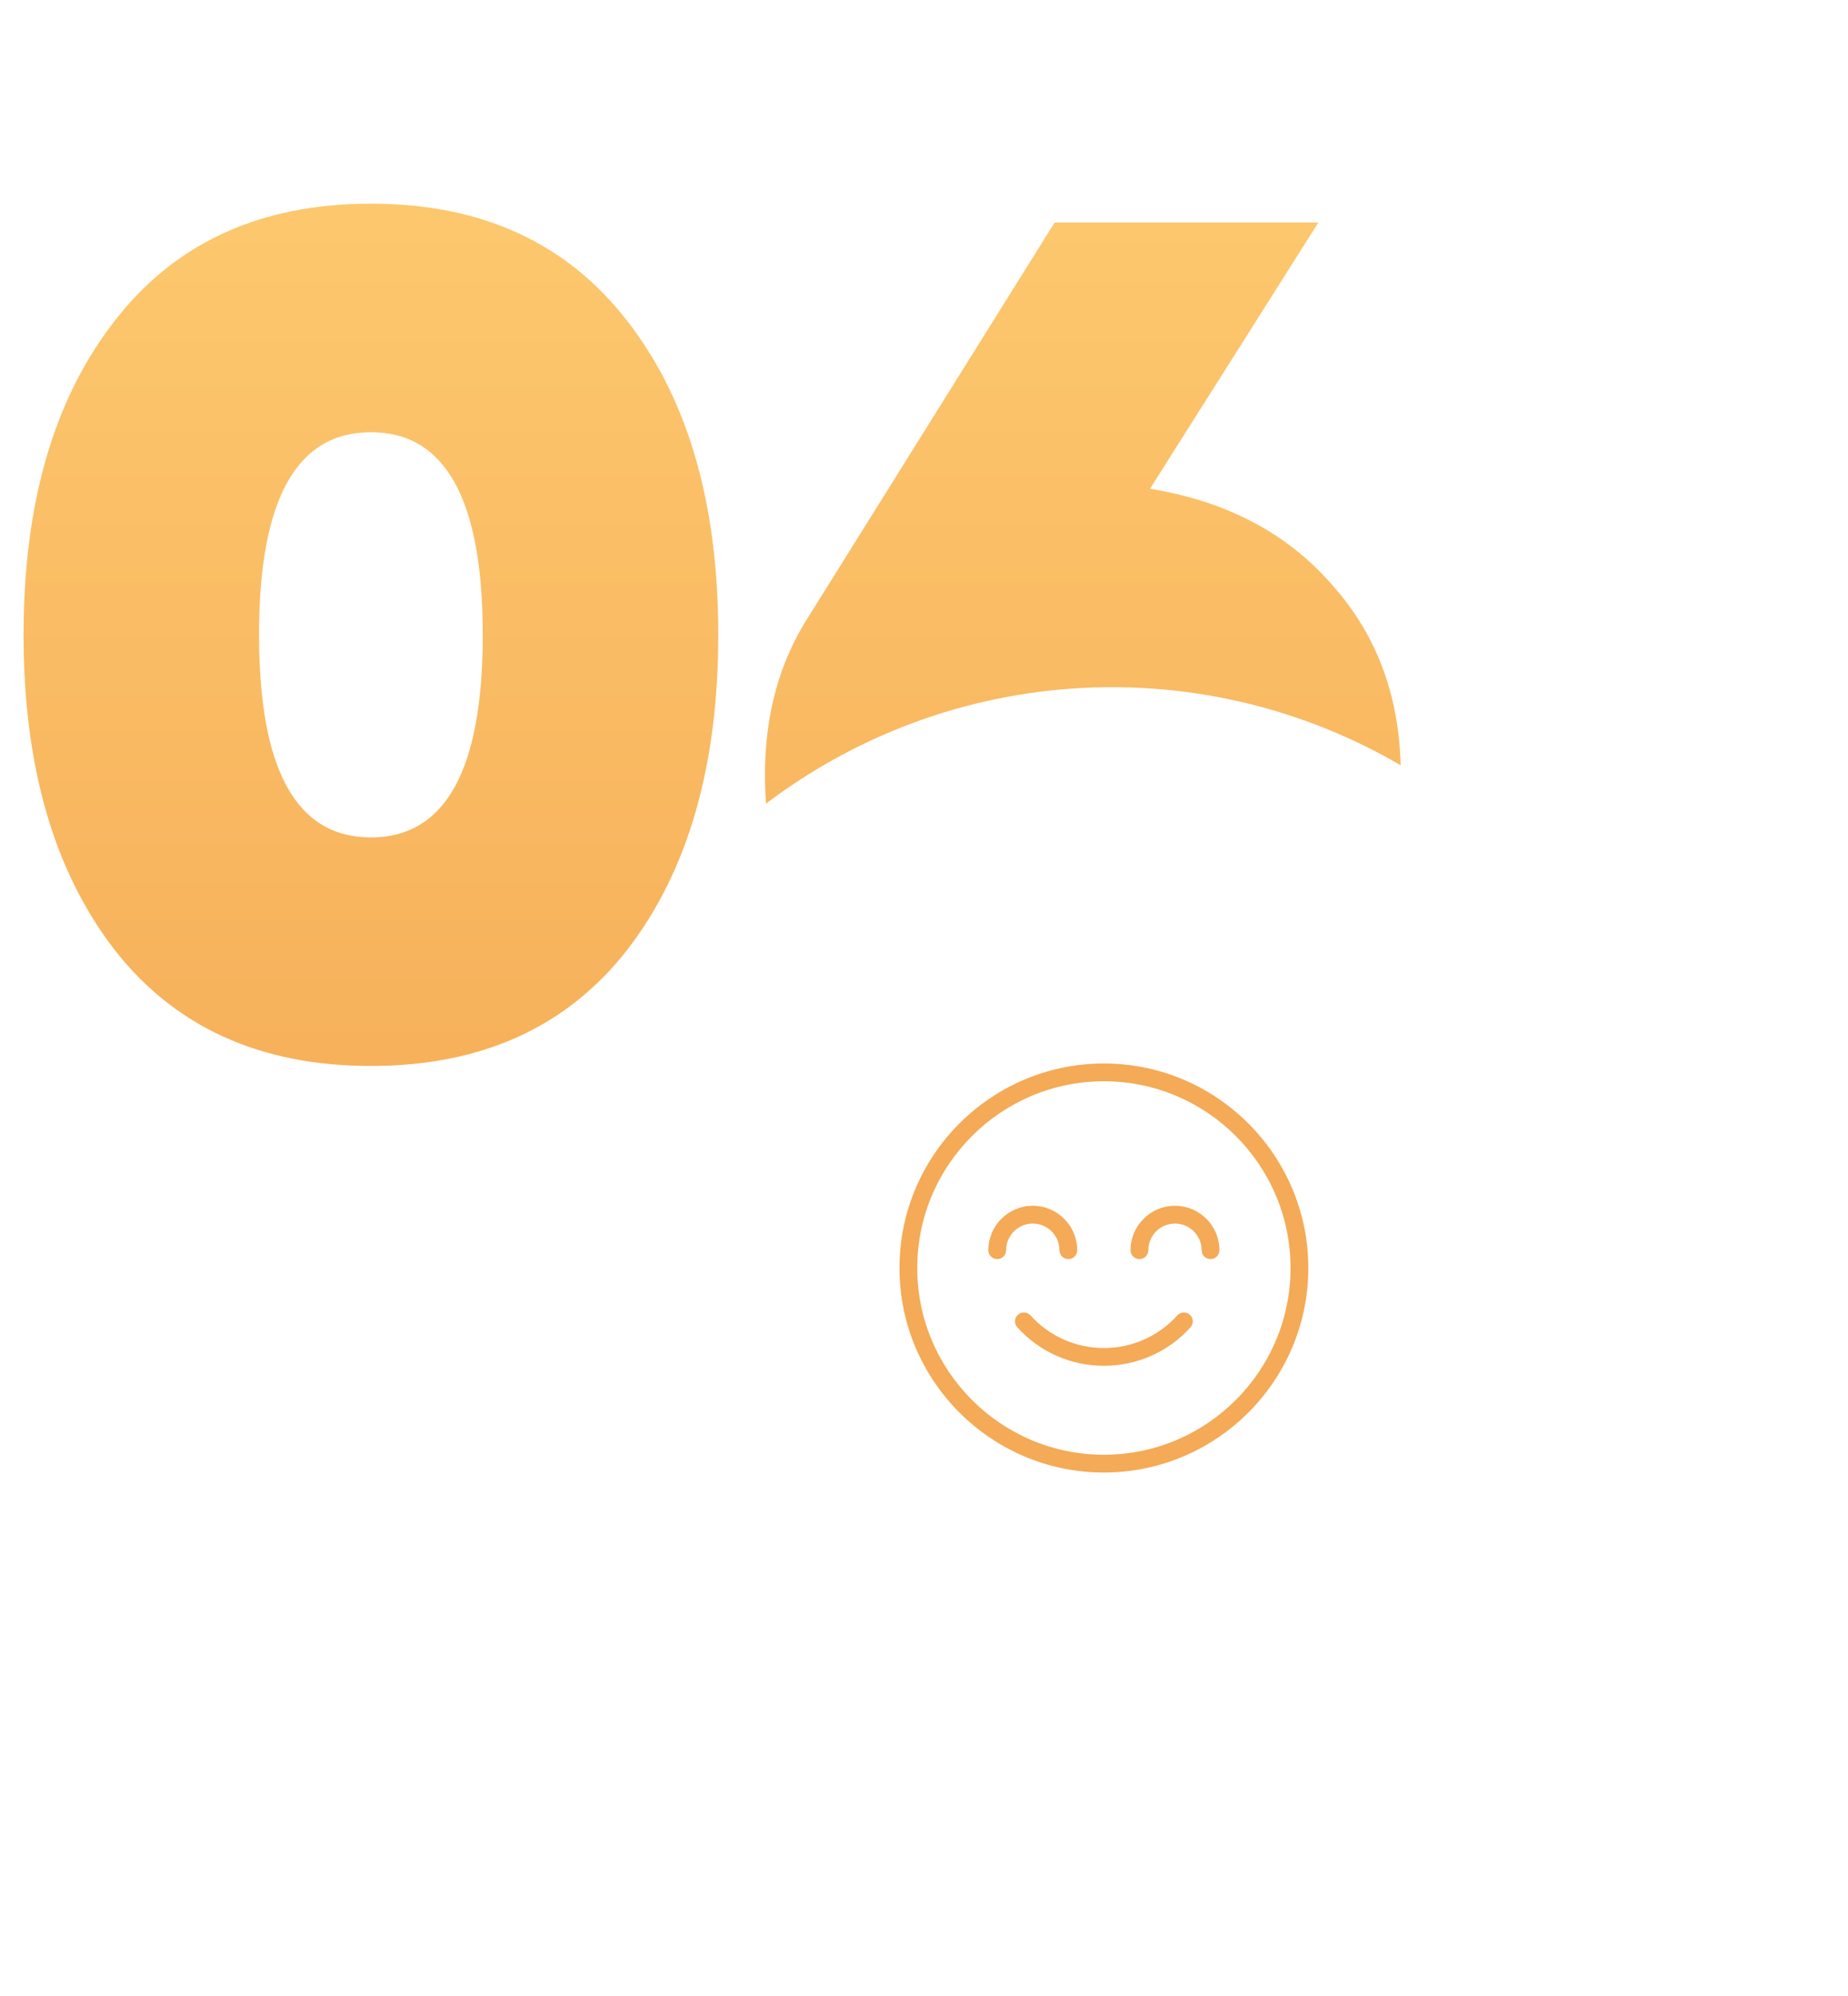 <?xml version="1.0" encoding="UTF-8"?> <svg xmlns="http://www.w3.org/2000/svg" width="113" height="122" viewBox="0 0 113 122" fill="none"> <path d="M38.376 58.024C34.68 62.776 29.448 65.152 22.68 65.152C15.912 65.152 10.68 62.776 6.984 58.024C3.288 53.224 1.44 46.816 1.44 38.8C1.44 30.784 3.288 24.4 6.984 19.648C10.68 14.848 15.912 12.448 22.68 12.448C29.448 12.448 34.68 14.848 38.376 19.648C42.072 24.4 43.92 30.784 43.92 38.8C43.92 46.816 42.072 53.224 38.376 58.024ZM15.84 38.8C15.84 47.056 18.12 51.184 22.68 51.184C27.24 51.184 29.52 47.056 29.52 38.8C29.52 30.544 27.24 26.416 22.68 26.416C18.12 26.416 15.84 30.544 15.84 38.8ZM70.319 29.872C75.023 30.64 78.743 32.608 81.479 35.776C84.263 38.896 85.655 42.76 85.655 47.368C85.655 52.648 83.879 56.944 80.327 60.256C76.775 63.52 72.071 65.152 66.215 65.152C60.311 65.152 55.583 63.52 52.031 60.256C48.527 56.944 46.775 52.648 46.775 47.368C46.775 43.624 47.687 40.36 49.511 37.576L64.487 13.6H80.615L70.319 29.872ZM61.175 47.368C61.175 50.632 62.855 52.264 66.215 52.264C69.575 52.264 71.255 50.632 71.255 47.368C71.255 44.104 69.575 42.472 66.215 42.472C62.855 42.472 61.175 44.104 61.175 47.368Z" fill="url(#paint0_linear_725_56)"></path> <g filter="url(#filter0_d_725_56)"> <ellipse cx="68" cy="77" rx="35" ry="35" transform="rotate(-180 68 77)" fill="white"></ellipse> </g> <path d="M72.755 80.355C72.531 80.155 72.187 80.174 71.988 80.398C70.854 81.665 69.219 82.391 67.501 82.391C65.784 82.391 64.148 81.665 63.015 80.398C62.814 80.174 62.471 80.155 62.247 80.355C62.023 80.555 62.005 80.899 62.205 81.123C63.545 82.62 65.475 83.478 67.501 83.478C69.528 83.478 71.458 82.619 72.797 81.123C72.997 80.899 72.978 80.555 72.755 80.355Z" fill="#F4AA56"></path> <path d="M67.5 65C60.608 65 55 70.608 55 77.5C55 84.392 60.608 90 67.5 90C74.392 90 80 84.392 80 77.5C80 70.608 74.392 65 67.5 65ZM67.5 88.913C61.206 88.913 56.087 83.793 56.087 77.5C56.087 71.207 61.206 66.087 67.5 66.087C73.793 66.087 78.913 71.207 78.913 77.5C78.913 83.793 73.793 88.913 67.5 88.913Z" fill="#F4AA56"></path> <path d="M71.846 73.696C70.348 73.696 69.129 74.915 69.129 76.413C69.129 76.713 69.372 76.957 69.672 76.957C69.972 76.957 70.216 76.713 70.216 76.413C70.216 75.514 70.947 74.783 71.846 74.783C72.745 74.783 73.477 75.514 73.477 76.413C73.477 76.713 73.72 76.957 74.02 76.957C74.32 76.957 74.564 76.713 74.564 76.413C74.564 74.915 73.345 73.696 71.846 73.696Z" fill="#F4AA56"></path> <path d="M64.781 76.413C64.781 76.713 65.025 76.957 65.325 76.957C65.625 76.957 65.868 76.713 65.868 76.413C65.868 74.915 64.649 73.696 63.151 73.696C61.653 73.696 60.434 74.915 60.434 76.413C60.434 76.713 60.677 76.957 60.977 76.957C61.277 76.957 61.521 76.713 61.521 76.413C61.521 75.514 62.252 74.783 63.151 74.783C64.05 74.783 64.781 75.514 64.781 76.413Z" fill="#F4AA56"></path> <defs> <filter id="filter0_d_725_56" x="23" y="32" width="90" height="90" filterUnits="userSpaceOnUse" color-interpolation-filters="sRGB"> <feFlood flood-opacity="0" result="BackgroundImageFix"></feFlood> <feColorMatrix in="SourceAlpha" type="matrix" values="0 0 0 0 0 0 0 0 0 0 0 0 0 0 0 0 0 0 127 0" result="hardAlpha"></feColorMatrix> <feOffset></feOffset> <feGaussianBlur stdDeviation="5"></feGaussianBlur> <feColorMatrix type="matrix" values="0 0 0 0 0 0 0 0 0 0 0 0 0 0 0 0 0 0 0.1 0"></feColorMatrix> <feBlend mode="normal" in2="BackgroundImageFix" result="effect1_dropShadow_725_56"></feBlend> <feBlend mode="normal" in="SourceGraphic" in2="effect1_dropShadow_725_56" result="shape"></feBlend> </filter> <linearGradient id="paint0_linear_725_56" x1="43.5" y1="0" x2="43.5" y2="78" gradientUnits="userSpaceOnUse"> <stop stop-color="#FECD72"></stop> <stop offset="1" stop-color="#F5AB56"></stop> </linearGradient> </defs> </svg> 